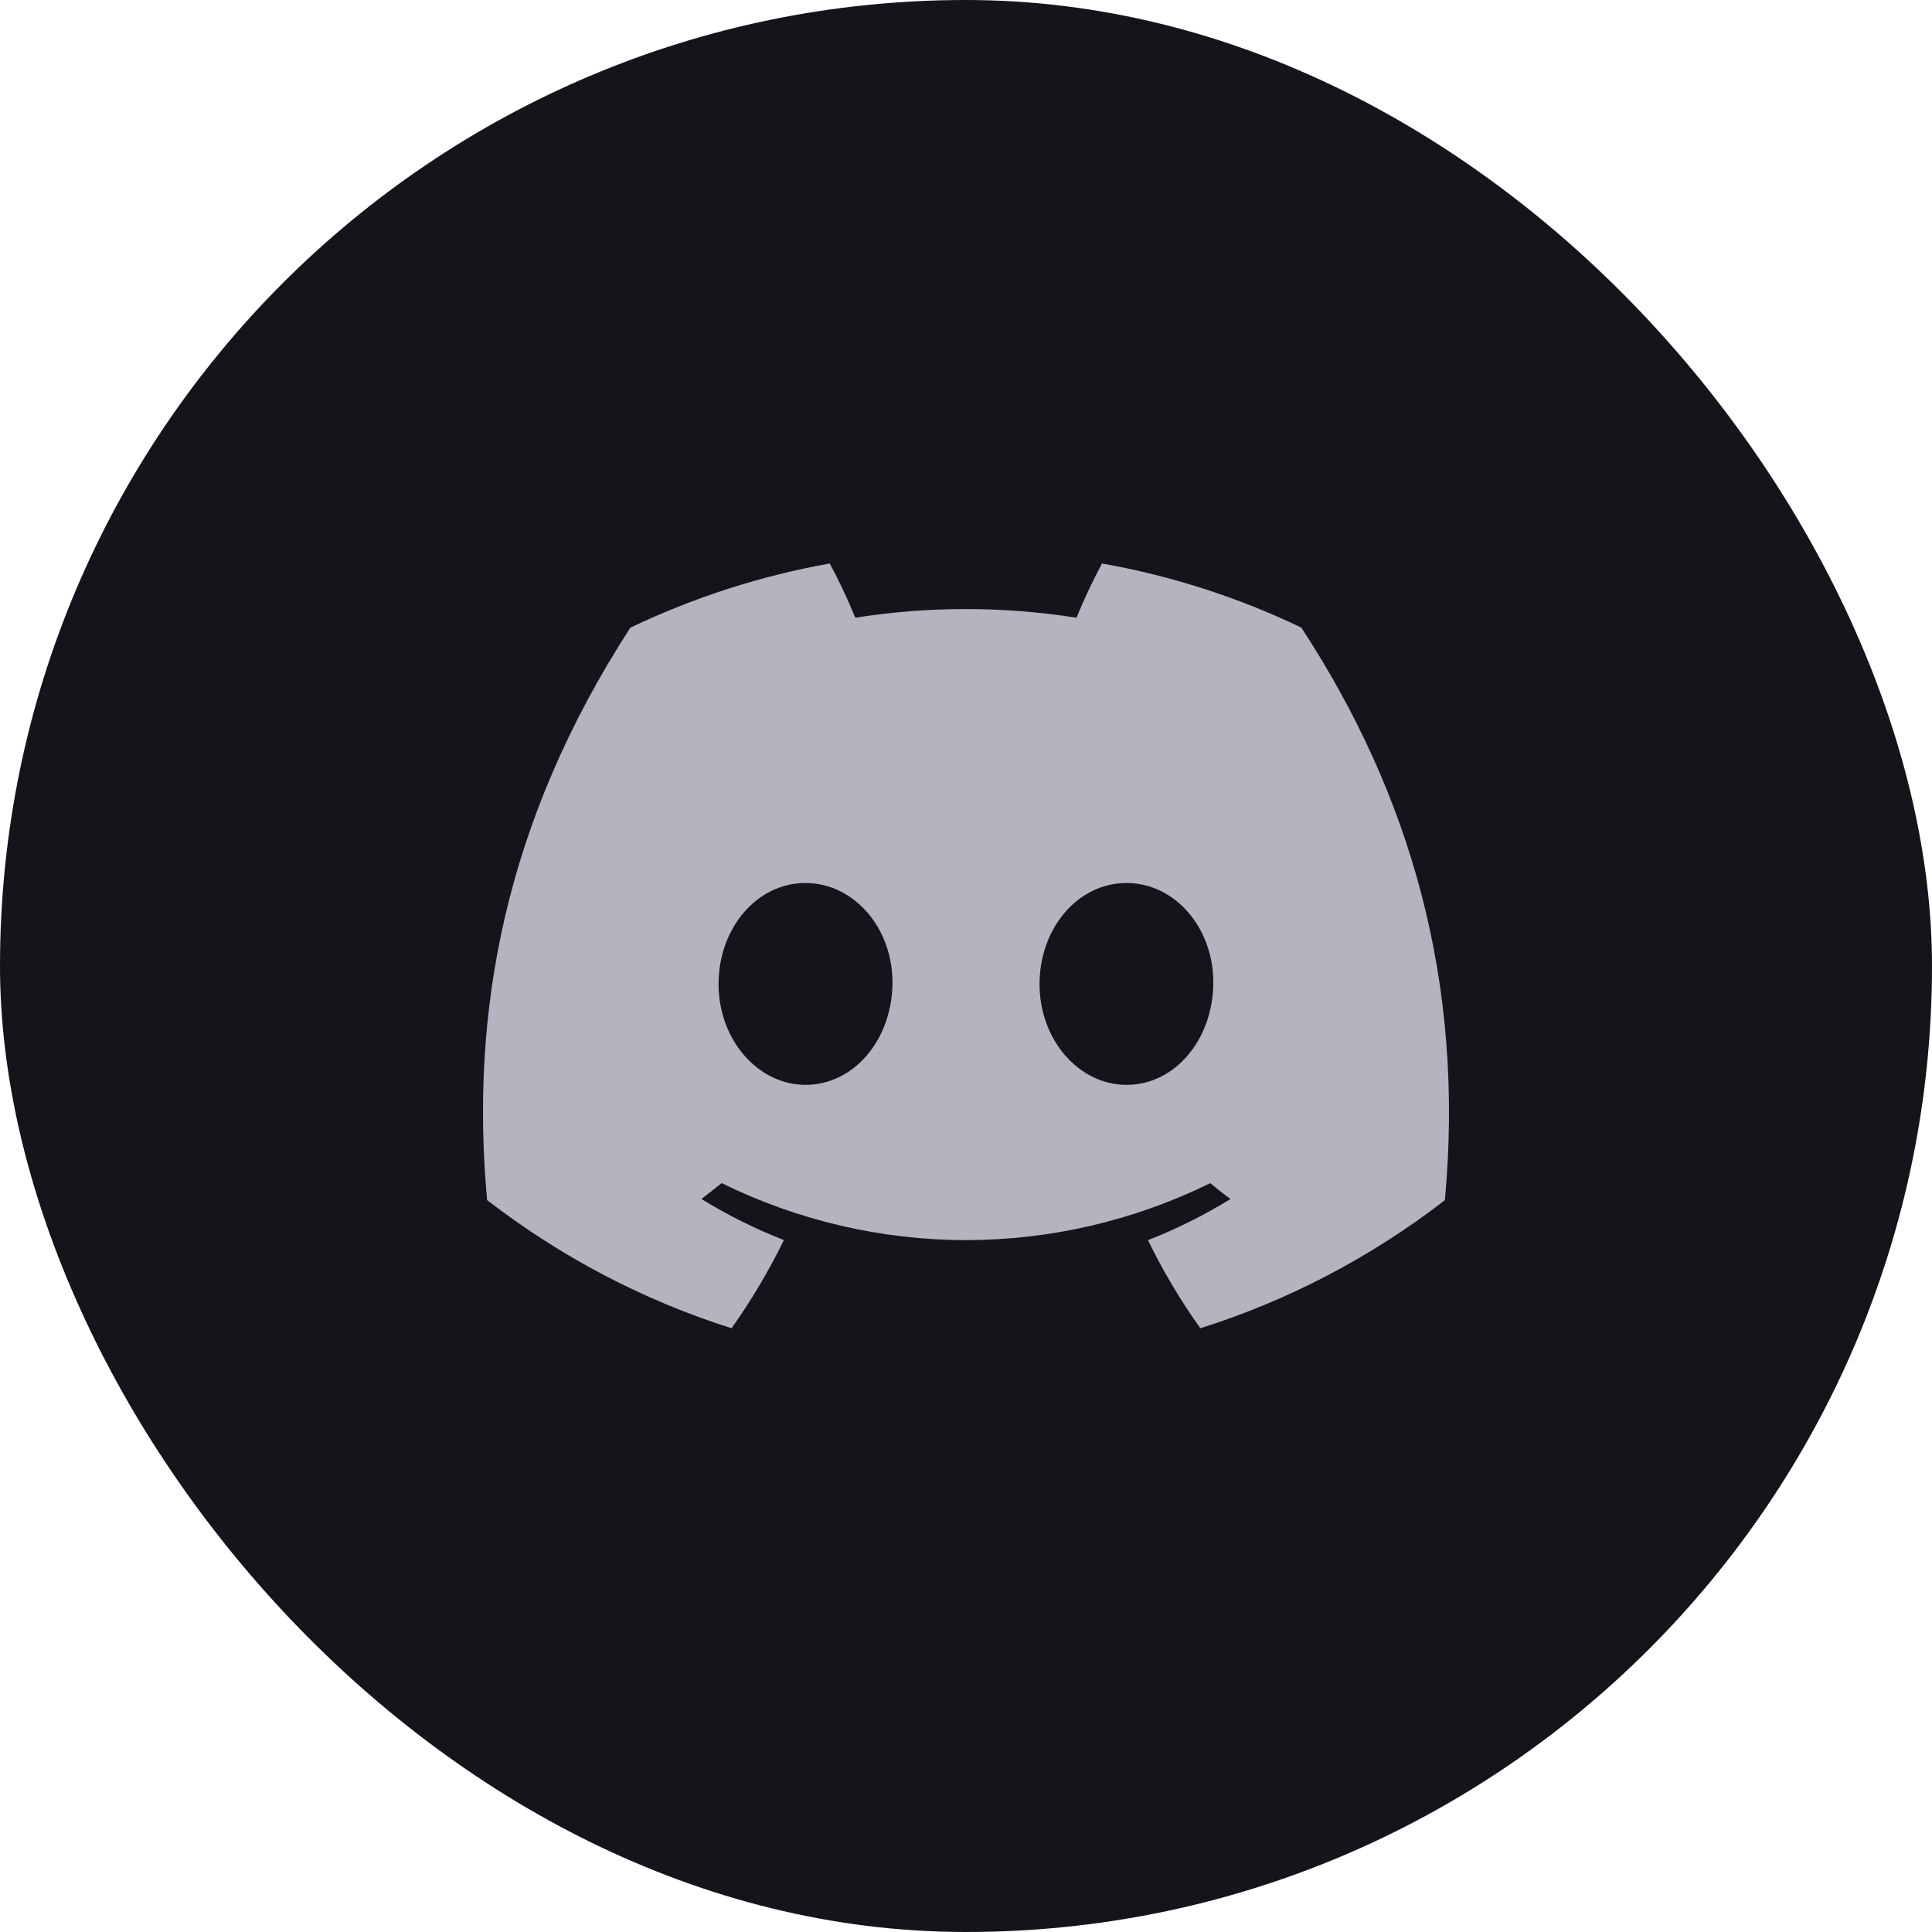 <svg width="48" height="48" viewBox="0 0 48 48" fill="none" xmlns="http://www.w3.org/2000/svg">
<rect width="48" height="48" rx="24" fill="#14141A"/>
<g clip-path="url(#clip0_1104_91)">
<path d="M32.33 15.591C30.753 14.837 29.089 14.302 27.379 14C27.145 14.437 26.933 14.886 26.745 15.347C24.923 15.06 23.071 15.06 21.25 15.347C21.061 14.886 20.849 14.437 20.615 14C18.904 14.305 17.239 14.841 15.66 15.595C12.527 20.438 11.677 25.16 12.102 29.816C13.937 31.232 15.991 32.309 18.175 33C18.666 32.309 19.101 31.576 19.475 30.809C18.765 30.532 18.08 30.191 17.427 29.788C17.599 29.658 17.767 29.524 17.929 29.394C19.828 30.327 21.901 30.81 24 30.81C26.099 30.81 28.172 30.327 30.071 29.394C30.235 29.534 30.403 29.668 30.573 29.788C29.919 30.191 29.232 30.534 28.521 30.811C28.894 31.578 29.329 32.31 29.822 33C32.007 32.312 34.063 31.235 35.898 29.818C36.396 24.419 35.047 19.74 32.33 15.591ZM20.013 26.953C18.83 26.953 17.852 25.831 17.852 24.45C17.852 23.07 18.796 21.938 20.009 21.938C21.223 21.938 22.194 23.07 22.173 24.45C22.152 25.831 21.219 26.953 20.013 26.953ZM27.987 26.953C26.801 26.953 25.827 25.831 25.827 24.45C25.827 23.07 26.771 21.938 27.987 21.938C29.202 21.938 30.165 23.07 30.144 24.45C30.124 25.831 29.193 26.953 27.987 26.953Z" fill="#B4B4C1"/>
</g>
<defs>
<clipPath id="clip0_1104_91">
<rect width="24" height="19" fill="white" transform="translate(12 14)"/>
</clipPath>
</defs>
</svg>

